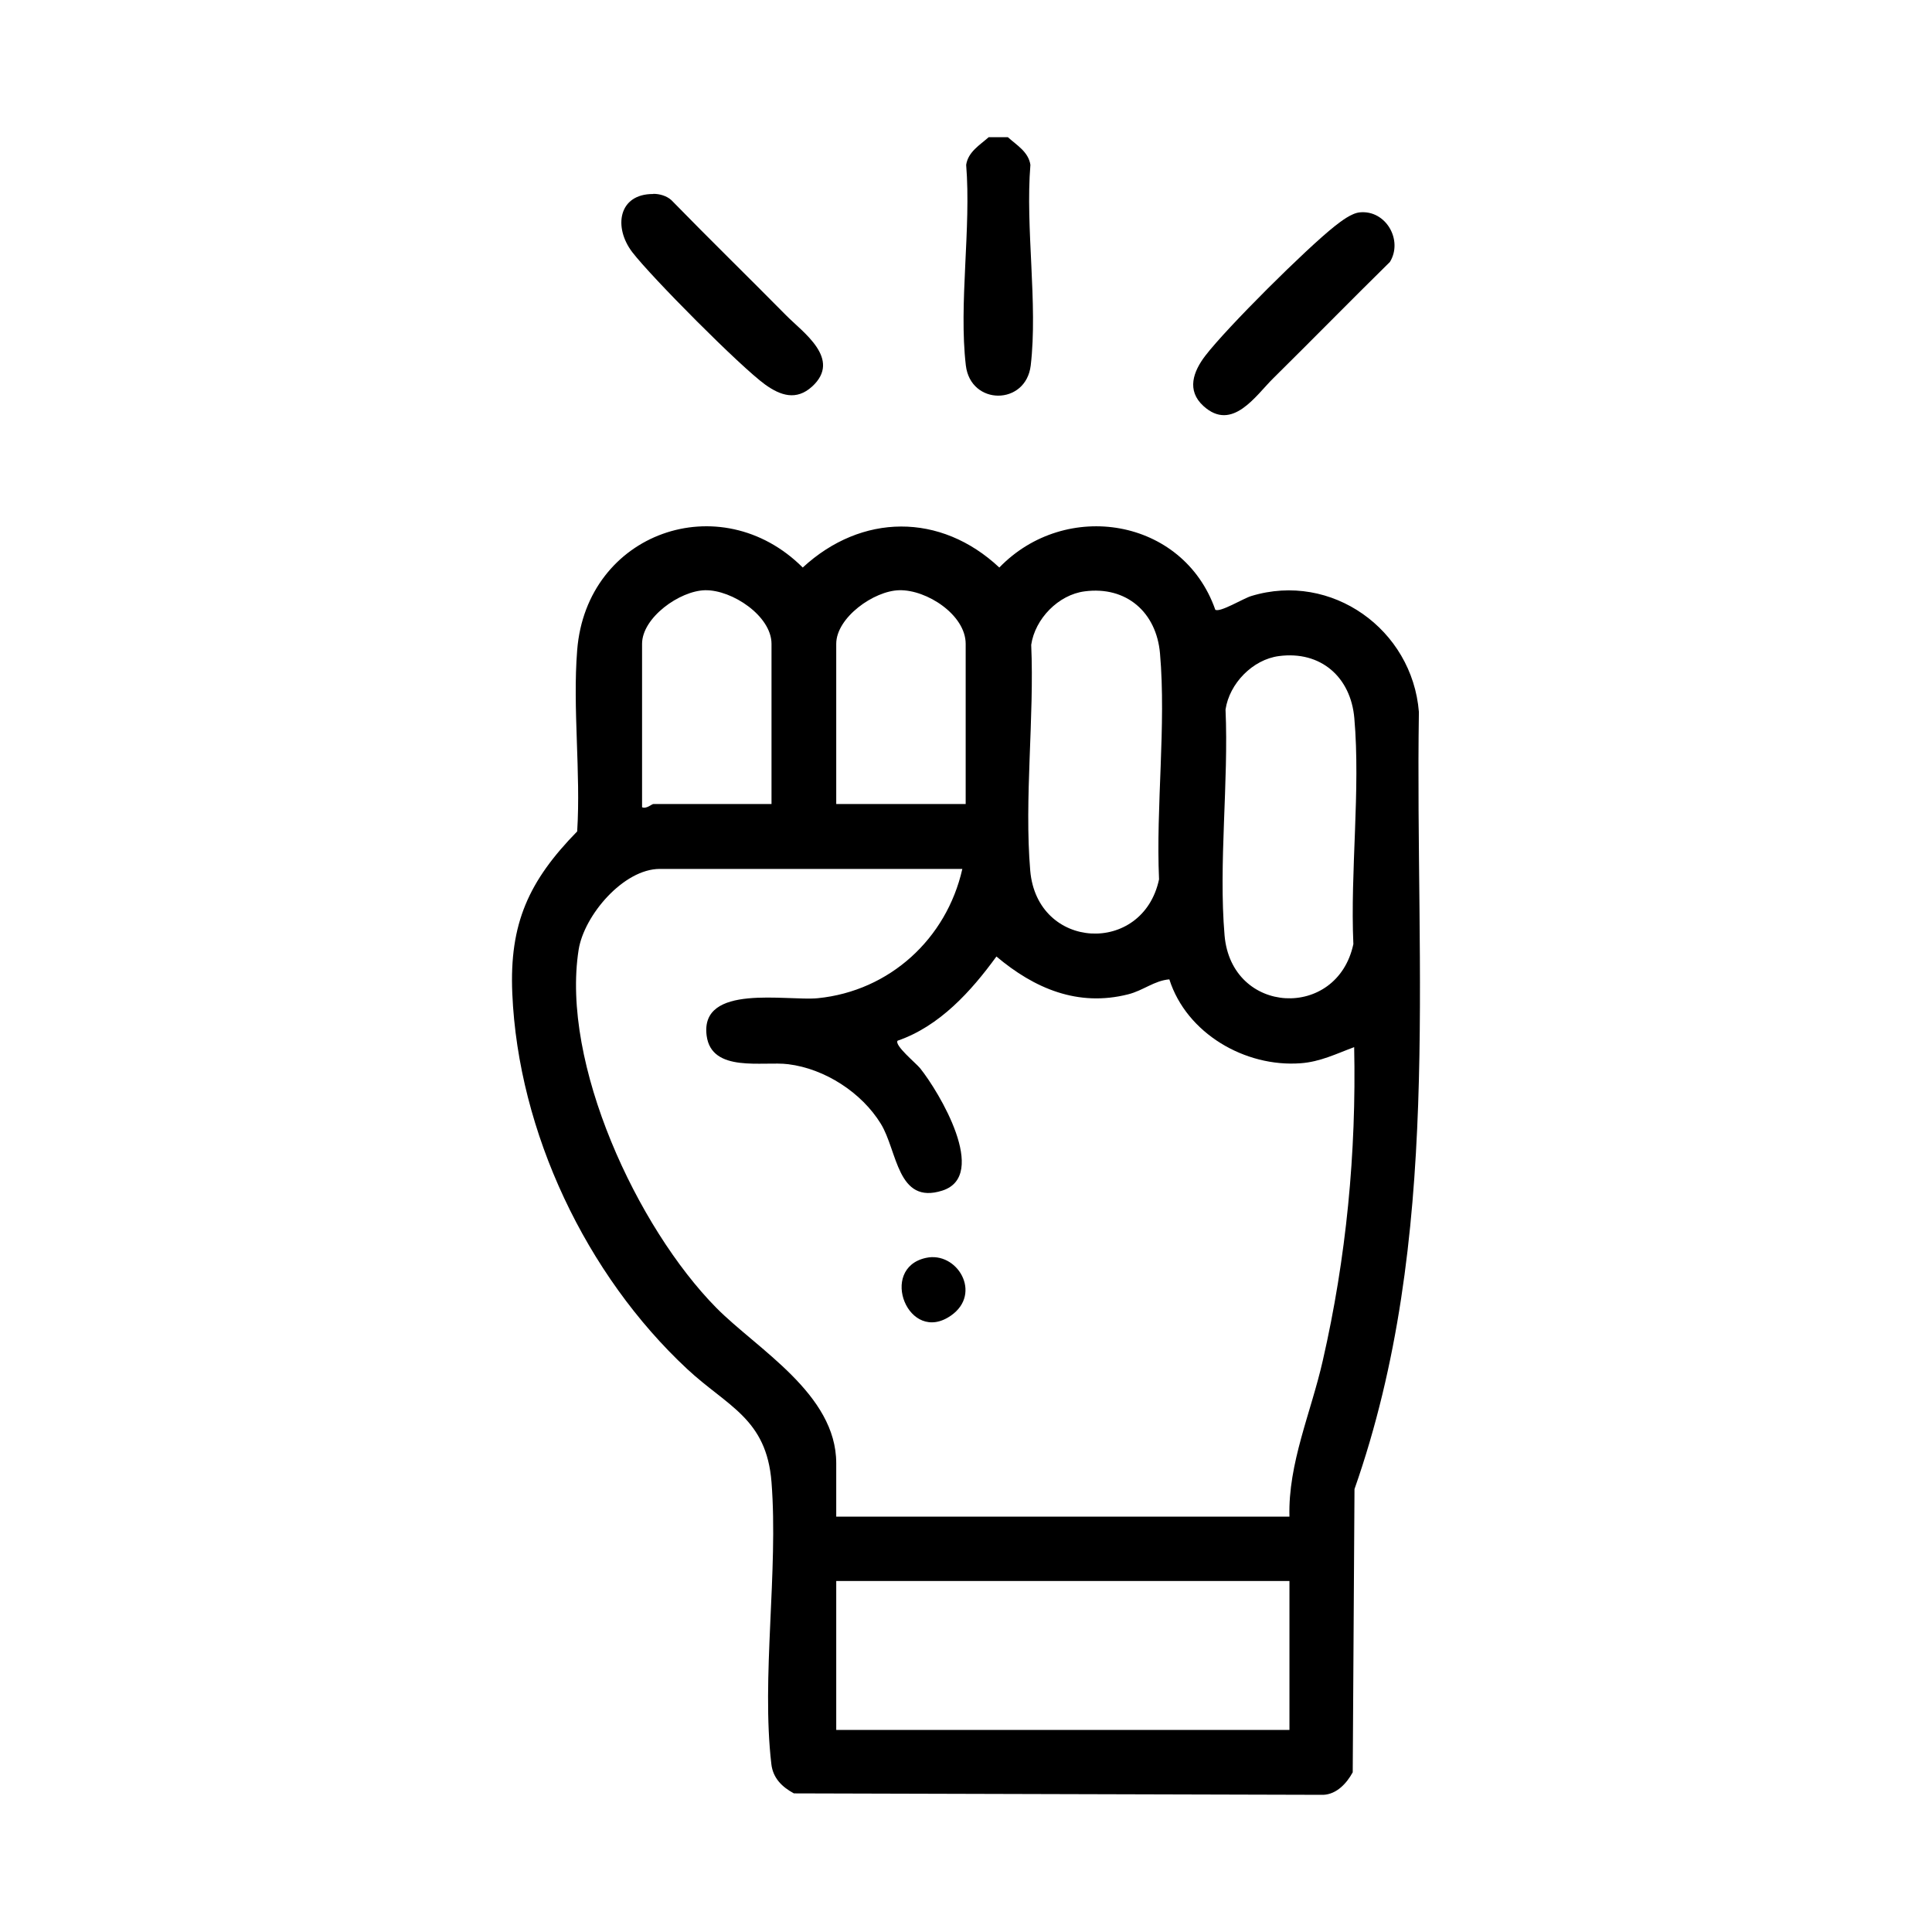 <?xml version="1.0" encoding="UTF-8"?>
<svg id="Capa_1" data-name="Capa 1" xmlns="http://www.w3.org/2000/svg" viewBox="0 0 120 120">
  <path d="M62.6,8.52c.55.5,1.28.91,1.4,1.72-.32,3.92.47,8.63.02,12.46-.3,2.5-3.73,2.5-4.03,0-.45-3.83.34-8.54.02-12.46.12-.81.85-1.23,1.4-1.72h1.21Z"/>
  <path d="M75.48,37.87c.28.2,1.76-.71,2.24-.85,4.99-1.52,10,2.08,10.41,7.2-.25,16.22,1.46,32.72-4,48.27l-.11,17.59c-.37.68-.99,1.36-1.82,1.4l-32.89-.09c-.74-.4-1.3-.95-1.4-1.82-.63-5.37.44-11.98.01-17.51-.31-3.96-2.74-4.7-5.24-7.03-6.27-5.84-10.49-14.71-10.86-23.32-.19-4.36,1.03-7,4.03-10.07.23-3.66-.29-7.64,0-11.26.58-7.32,8.91-10.22,14.01-5.13,3.65-3.37,8.56-3.42,12.21,0,4.12-4.26,11.41-3.08,13.41,2.61ZM47.92,49.94v-9.95c0-1.73-2.45-3.36-4.12-3.33-1.58.03-3.92,1.7-3.92,3.33v10.15c.28.12.6-.2.7-.2h7.34ZM59.98,49.94v-9.95c0-1.8-2.42-3.37-4.12-3.33-1.58.03-3.92,1.7-3.92,3.33v9.95h8.04ZM67.37,36.73c-1.63.21-3.08,1.7-3.32,3.32.2,4.52-.44,9.57-.06,14.03.43,4.95,6.99,5.27,8,.54-.2-4.52.45-9.57.06-14.03-.22-2.56-2.09-4.2-4.68-3.86ZM79.44,40.75c-1.63.21-3.08,1.7-3.32,3.32.2,4.52-.44,9.57-.06,14.03.43,4.95,6.99,5.27,8,.54-.2-4.52.45-9.57.06-14.03-.22-2.56-2.09-4.2-4.68-3.86ZM59.78,53.97h-18.8c-2.25,0-4.7,2.88-5.04,5.02-1.11,7.06,3.64,17.26,8.55,22.24,2.55,2.58,7.45,5.35,7.45,9.65v3.32h28.15c-.09-3.31,1.34-6.46,2.07-9.69,1.46-6.37,2.09-12.92,1.95-19.47-1.11.41-2.1.91-3.32,1-3.45.26-7.09-1.85-8.16-5.21-.94.08-1.61.69-2.56.93-3.12.79-5.82-.36-8.18-2.35-1.57,2.16-3.54,4.34-6.14,5.23-.21.29,1.15,1.4,1.4,1.71,1.18,1.47,4.29,6.67,1.38,7.6-2.81.9-2.78-2.46-3.82-4.15-1.19-1.94-3.48-3.42-5.75-3.7-1.56-.2-4.77.56-5.07-1.78-.42-3.25,4.98-2.13,6.91-2.32,4.46-.45,7.99-3.69,8.97-8.02ZM80.09,98.2h-28.15v9.25h28.15v-9.25Z"/>
  <path d="M40.58,12.04c.39,0,.82.12,1.12.39,2.35,2.41,4.76,4.76,7.12,7.15,1.03,1.05,3.49,2.72,1.62,4.43-.98.89-1.96.56-2.91-.12-1.54-1.11-7.07-6.68-8.26-8.23-1.18-1.55-.86-3.62,1.3-3.61Z"/>
  <path d="M84.46,13.19c1.62-.16,2.7,1.73,1.87,3.08-2.43,2.39-4.82,4.83-7.25,7.23-1.07,1.05-2.54,3.35-4.33,1.72-1.07-.97-.63-2.15.11-3.12,1.35-1.76,6.27-6.65,8.04-8.05.41-.32,1.04-.81,1.56-.86Z"/>
  <path d="M57.51,78.13c1.94-.43,3.52,2.21,1.56,3.58-2.64,1.85-4.53-2.93-1.56-3.58Z"/>
</svg>